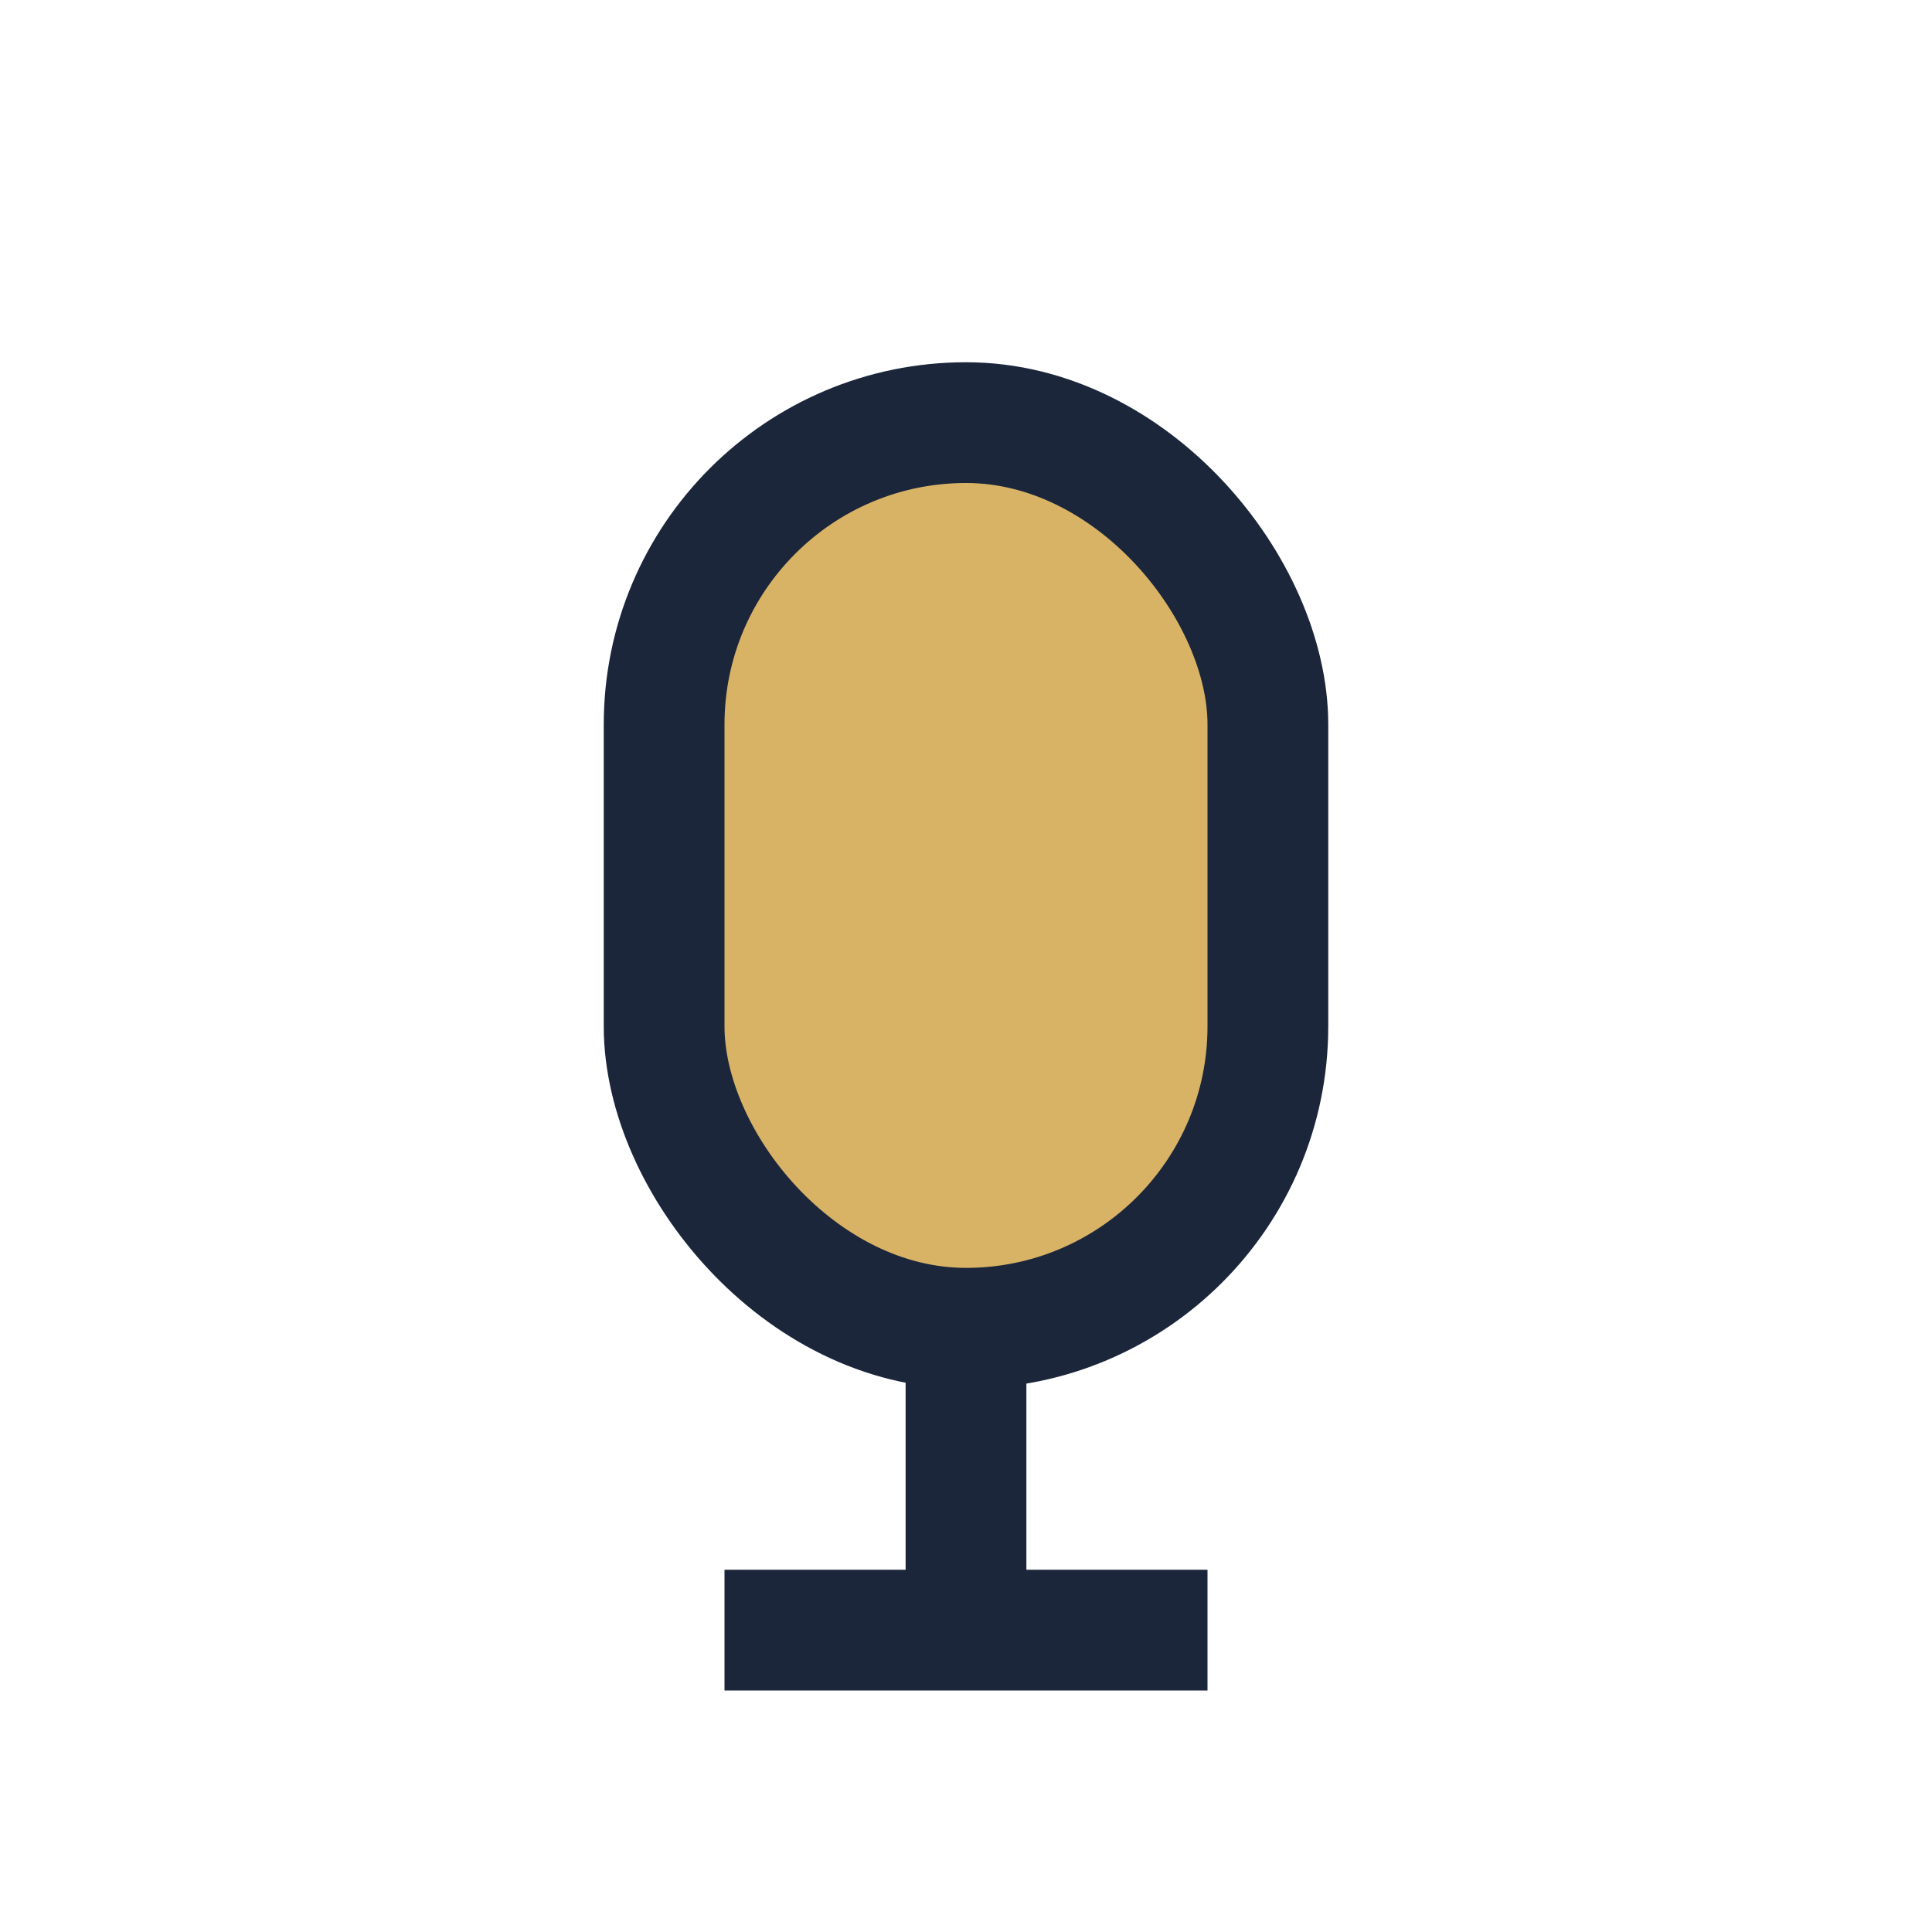<?xml version="1.0" encoding="UTF-8"?>
<svg xmlns="http://www.w3.org/2000/svg" width="32" height="32" viewBox="0 0 32 32"><rect x="11" y="7" width="10" height="15" rx="5" fill="#D9B365" stroke="#1B263B" stroke-width="2"/><line x1="16" y1="22" x2="16" y2="27" stroke="#1B263B" stroke-width="2"/><line x1="12" y1="27" x2="20" y2="27" stroke="#1B263B" stroke-width="2"/></svg>